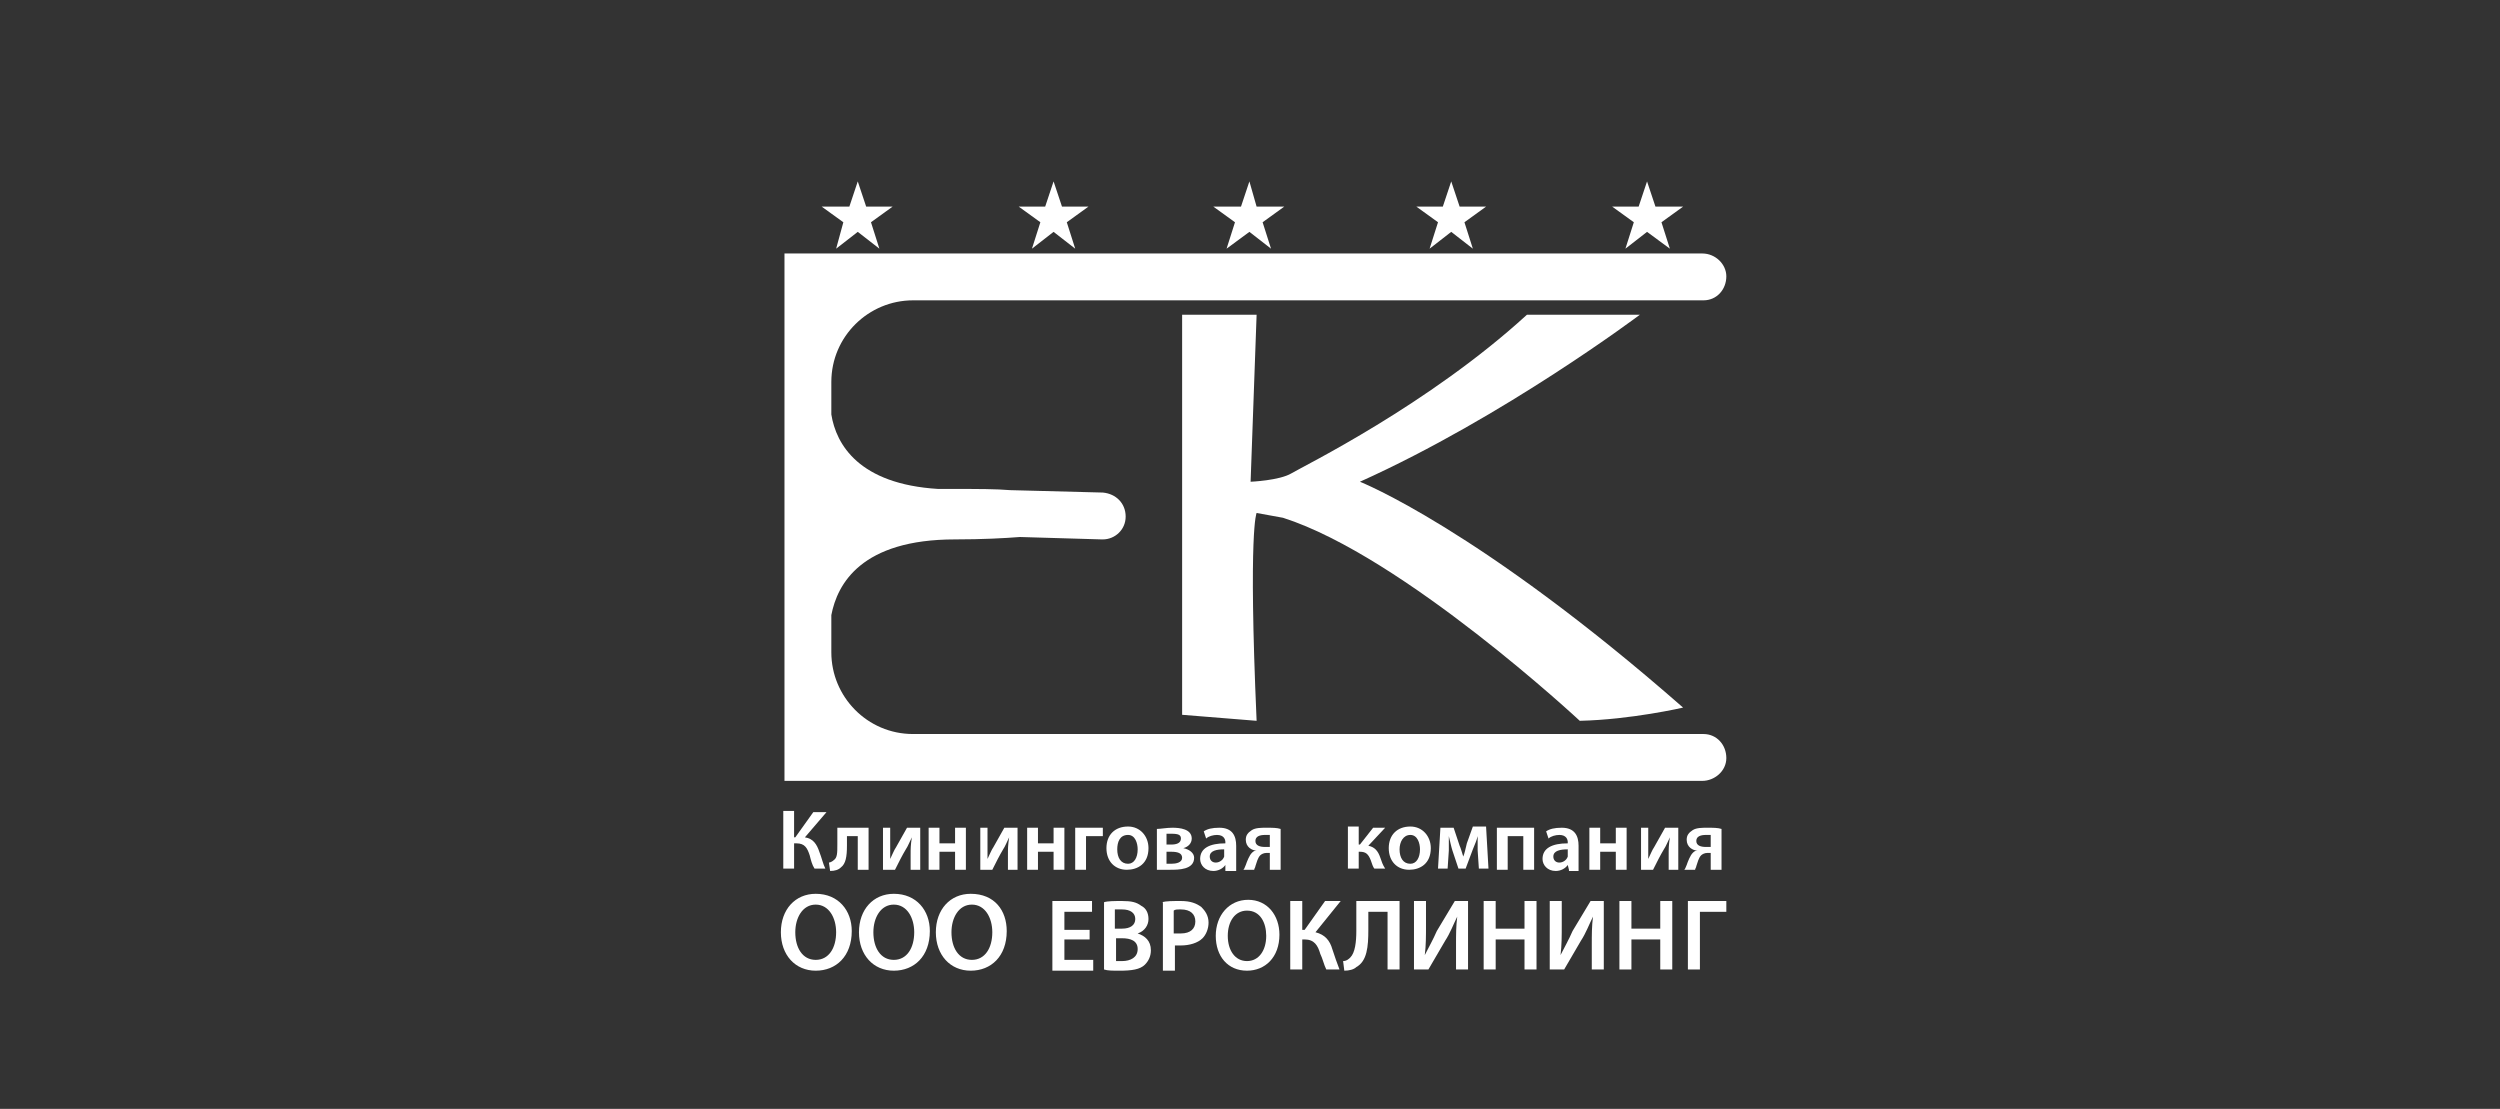 <?xml version="1.0" encoding="UTF-8"?> <!-- Generator: Adobe Illustrator 24.3.0, SVG Export Plug-In . SVG Version: 6.00 Build 0) --> <svg xmlns:sketch="http://www.bohemiancoding.com/sketch/ns" xmlns="http://www.w3.org/2000/svg" xmlns:xlink="http://www.w3.org/1999/xlink" id="Layer_1" x="0px" y="0px" viewBox="0 0 208.1 92.3" style="enable-background:new 0 0 208.1 92.3;" xml:space="preserve"><rect x="0" y="0" width="208.1" height="92.3" fill="#333333" stroke="none"/> <style type="text/css"> .st0{fill:#EA0000;} .st1{display:none;} .st2{display:inline;} .st3{fill:#FFFFFF;fill-opacity:0;} .st4{fill:none;stroke:#000000;stroke-width:2;stroke-linecap:round;stroke-linejoin:round;stroke-miterlimit:10;} .st5{fill:none;stroke:#000000;stroke-width:2;stroke-linecap:round;stroke-linejoin:round;stroke-miterlimit:10;} .st6{display:none;fill:none;stroke:#000000;stroke-width:2;stroke-linecap:round;stroke-linejoin:round;stroke-miterlimit:10;} .st7{fill:none;stroke:#000000;stroke-width:2;stroke-miterlimit:10;} .st8{display:inline;fill:none;stroke:#000000;stroke-width:2;stroke-miterlimit:10;} .st9{display:inline;fill:none;stroke:#000000;stroke-width:2;stroke-linecap:round;stroke-linejoin:round;stroke-miterlimit:10;} .st10{display:none;fill:none;stroke:#000000;stroke-width:2;stroke-miterlimit:10;} .st11{fill:#FFFFFF;} .st12{fill:#FF181F;} .st13{fill:#002FC0;} </style> <g> <polygon class="st11" points="71.4,15.1 72.1,17.2 74.3,17.2 72.5,18.5 73.2,20.7 71.4,19.3 69.6,20.7 70.2,18.5 68.4,17.2 70.7,17.2 "></polygon> <polygon class="st11" points="87.7,15.1 88.4,17.2 90.6,17.2 88.8,18.5 89.5,20.7 87.7,19.3 85.9,20.7 86.6,18.5 84.8,17.2 87,17.2 "></polygon> <polygon class="st11" points="104,15.1 104.6,17.2 106.9,17.2 105.1,18.5 105.8,20.7 104,19.3 102.1,20.7 102.8,18.5 101,17.2 103.3,17.2 "></polygon> <polygon class="st11" points="120.8,15.1 121.5,17.2 123.7,17.2 121.9,18.5 122.6,20.7 120.8,19.3 119,20.7 119.7,18.5 117.9,17.2 120.1,17.2 "></polygon> <polygon class="st11" points="137.1,15.1 137.8,17.2 140.1,17.2 138.3,18.5 139,20.7 137.1,19.3 135.3,20.7 136,18.5 134.2,17.2 136.4,17.2 "></polygon> <path class="st11" d="M141.8,61.1H76c-3.8,0-6.8-3.1-6.8-6.8v-3.1c0.5-2.6,2.5-6.3,10.3-6.3c2.3,0,4.1-0.1,5.4-0.2l6.8,0.2 c0,0,0,0,0.1,0c1,0,1.9-0.8,1.9-1.9c0-1.1-0.8-1.9-1.9-2l-7.7-0.2c-1.2-0.1-2.7-0.1-4.6-0.1l-1.4,0c-6.6-0.4-8.5-3.7-8.9-6.2v-2.7 c0-3.8,3.1-6.8,6.8-6.8h65.8c1.1,0,1.9-0.9,1.9-2c0-1-0.9-1.9-2-1.9H65.3V65h76.4c1,0,2-0.8,2-1.9C143.7,62,142.9,61.1,141.8,61.1z "></path> <path class="st11" d="M98.4,26.2h6.2l-0.5,13.9c0,0,2.4-0.1,3.4-0.7c1-0.6,11.4-5.7,19.6-13.2h9.4c0,0-11.3,8.5-23.3,13.9 c0,0,9.9,3.9,26.9,18.8c0,0-4.3,1-8.6,1.1c0,0-14.7-13.7-24.7-16.9l-2.2-0.4c0,0-0.7,1.3,0,17.3l-6.2-0.5V26.2z"></path> <g> <path class="st11" d="M66.1,67.6v2.1h0.1l1.5-2.1h1.1L67,69.7c0.7,0.1,1,0.6,1.2,1.2c0.2,0.5,0.3,1,0.5,1.4h-0.9 c-0.2-0.3-0.3-0.7-0.4-1.1c-0.2-0.6-0.4-1-1.1-1h-0.2v2.1h-0.9v-4.8H66.1z"></path> <path class="st11" d="M72.3,68.9v3.5h-0.9v-2.8h-0.9v0.8c0,0.9-0.1,1.5-0.5,1.8c-0.2,0.2-0.5,0.3-0.9,0.3L69,71.8 c0.1,0,0.3-0.1,0.4-0.2c0.3-0.2,0.3-0.6,0.3-1.3v-1.4H72.3z"></path> <path class="st11" d="M74.1,68.9v1.2c0,0.5,0,0.9,0,1.4h0c0.2-0.4,0.3-0.7,0.5-1l0.9-1.6h1.1v3.5h-0.8v-1.2c0-0.6,0-0.8,0.1-1.5h0 c-0.2,0.4-0.3,0.7-0.5,1c-0.3,0.5-0.6,1.1-0.9,1.7h-1v-3.5H74.1z"></path> <path class="st11" d="M78.2,68.9v1.3h1.3v-1.3h0.9v3.5h-0.9v-1.5h-1.3v1.5h-0.9v-3.5H78.2z"></path> <path class="st11" d="M82.2,68.9v1.2c0,0.5,0,0.9,0,1.4h0c0.2-0.4,0.3-0.7,0.5-1l0.9-1.6h1.1v3.5h-0.8v-1.2c0-0.6,0-0.8,0.1-1.5h0 c-0.2,0.4-0.3,0.7-0.5,1c-0.3,0.5-0.6,1.1-0.9,1.7h-1v-3.5H82.2z"></path> <path class="st11" d="M86.4,68.9v1.3h1.3v-1.3h0.9v3.5h-0.9v-1.5h-1.3v1.5h-0.9v-3.5H86.4z"></path> <path class="st11" d="M91.8,68.9v0.7h-1.4v2.8h-0.9v-3.5H91.8z"></path> <path class="st11" d="M95.6,70.6c0,1.3-0.9,1.8-1.8,1.8c-1,0-1.7-0.7-1.7-1.8c0-1.1,0.7-1.8,1.8-1.8 C94.9,68.8,95.6,69.6,95.6,70.6z M93,70.7c0,0.7,0.3,1.2,0.9,1.2c0.5,0,0.8-0.5,0.8-1.2c0-0.5-0.2-1.2-0.8-1.2 C93.2,69.5,93,70.1,93,70.7z"></path> <path class="st11" d="M96.3,69c0.3,0,0.8-0.1,1.3-0.1c0.6,0,1.6,0.1,1.6,0.9c0,0.4-0.3,0.7-0.7,0.8v0c0.5,0.1,0.9,0.4,0.9,0.8 c0,1-1.3,1-2,1c-0.4,0-0.9,0-1.1,0V69z M97.1,71.9c0.1,0,0.2,0,0.4,0c0.4,0,0.9-0.1,0.9-0.5c0-0.4-0.4-0.5-0.9-0.5h-0.4V71.9z M97.1,70.3h0.4c0.4,0,0.8-0.1,0.8-0.5c0-0.3-0.2-0.4-0.8-0.4c-0.2,0-0.3,0-0.4,0V70.3z"></path> <path class="st11" d="M102,72.4L102,72h0c-0.2,0.3-0.6,0.5-1,0.5c-0.7,0-1.1-0.5-1.1-1c0-0.9,0.8-1.3,2.1-1.3v-0.1 c0-0.2-0.1-0.6-0.7-0.6c-0.3,0-0.7,0.1-0.9,0.3l-0.2-0.6c0.3-0.2,0.7-0.3,1.3-0.3c1.1,0,1.4,0.7,1.4,1.5v1.3c0,0.3,0,0.6,0,0.8 H102z M101.9,70.7c-0.6,0-1.2,0.1-1.2,0.6c0,0.3,0.2,0.5,0.5,0.5c0.3,0,0.6-0.2,0.7-0.5c0-0.1,0-0.1,0-0.2V70.7z"></path> <path class="st11" d="M106.6,72.4h-0.9V71h-0.3c-0.2,0-0.4,0.1-0.5,0.2c-0.2,0.2-0.3,0.6-0.4,0.9c0,0.1-0.1,0.2-0.1,0.3h-0.9 c0.1-0.1,0.1-0.2,0.2-0.4c0.1-0.3,0.3-0.8,0.5-1c0.1-0.1,0.2-0.2,0.4-0.2v0c-0.4,0-0.9-0.3-0.9-0.9c0-0.4,0.2-0.6,0.5-0.8 c0.3-0.2,0.8-0.2,1.2-0.2c0.5,0,0.9,0,1.2,0.1V72.4z M105.7,69.5c-0.1,0-0.2,0-0.4,0c-0.4,0-0.8,0.1-0.8,0.5 c0,0.4,0.4,0.5,0.8,0.5c0.2,0,0.3,0,0.4,0V69.5z"></path> <path class="st11" d="M113.1,68.9v1.4h0.1l1.1-1.4h1l-1.4,1.5c0.5,0.1,0.8,0.4,1,1c0.1,0.3,0.2,0.6,0.4,0.9h-0.9 c-0.1-0.1-0.2-0.4-0.3-0.7c-0.2-0.5-0.4-0.7-0.9-0.7h-0.1v1.4h-0.9v-3.5H113.1z"></path> <path class="st11" d="M119.1,70.6c0,1.3-0.9,1.8-1.8,1.8c-1,0-1.7-0.7-1.7-1.8c0-1.1,0.7-1.8,1.8-1.8 C118.4,68.8,119.1,69.6,119.1,70.6z M116.5,70.7c0,0.7,0.3,1.2,0.9,1.2c0.5,0,0.8-0.5,0.8-1.2c0-0.5-0.2-1.2-0.8-1.2 C116.8,69.5,116.5,70.1,116.5,70.7z"></path> <path class="st11" d="M119.9,68.9h1.1l0.5,1.5c0.1,0.2,0.2,0.6,0.3,0.9h0c0.1-0.2,0.2-0.7,0.3-1.1l0.5-1.4h1.1l0.2,3.5h-0.8 l-0.1-1.5c0-0.3,0-0.8,0-1.2h0c-0.1,0.4-0.2,0.6-0.4,1.1l-0.6,1.6h-0.6l-0.5-1.5c-0.1-0.3-0.2-0.8-0.3-1.2h0c0,0.4,0,0.9,0,1.2 l-0.1,1.5h-0.8L119.9,68.9z"></path> <path class="st11" d="M127.7,68.9v3.5h-0.9v-2.8h-1.3v2.8h-0.9v-3.5H127.7z"></path> <path class="st11" d="M130.6,72.4l-0.1-0.4h0c-0.2,0.3-0.6,0.5-1,0.5c-0.7,0-1.1-0.5-1.1-1c0-0.9,0.8-1.3,2.1-1.3v-0.1 c0-0.2-0.1-0.6-0.7-0.6c-0.3,0-0.7,0.1-0.9,0.3l-0.2-0.6c0.3-0.2,0.7-0.3,1.3-0.3c1.1,0,1.4,0.7,1.4,1.5v1.3c0,0.3,0,0.6,0,0.8 H130.6z M130.5,70.7c-0.6,0-1.2,0.1-1.2,0.6c0,0.3,0.2,0.5,0.5,0.5c0.3,0,0.6-0.2,0.7-0.5c0-0.1,0-0.1,0-0.2V70.7z"></path> <path class="st11" d="M133.2,68.9v1.3h1.3v-1.3h0.9v3.5h-0.9v-1.5h-1.3v1.5h-0.9v-3.5H133.2z"></path> <path class="st11" d="M137.2,68.9v1.2c0,0.5,0,0.9,0,1.4h0c0.2-0.4,0.3-0.7,0.5-1l0.9-1.6h1.1v3.5h-0.8v-1.2c0-0.6,0-0.8,0.1-1.5 h0c-0.2,0.4-0.3,0.7-0.5,1c-0.3,0.5-0.6,1.1-0.9,1.7h-1v-3.5H137.2z"></path> <path class="st11" d="M143.3,72.4h-0.9V71h-0.3c-0.2,0-0.4,0.1-0.5,0.2c-0.2,0.2-0.3,0.6-0.4,0.9c0,0.1-0.1,0.2-0.1,0.3h-0.9 c0.1-0.1,0.1-0.2,0.2-0.4c0.1-0.3,0.3-0.8,0.5-1c0.1-0.1,0.2-0.2,0.4-0.2v0c-0.4,0-0.9-0.3-0.9-0.9c0-0.4,0.2-0.6,0.5-0.8 c0.3-0.2,0.8-0.2,1.2-0.2c0.5,0,0.9,0,1.2,0.1V72.4z M142.4,69.5c-0.1,0-0.2,0-0.4,0c-0.4,0-0.8,0.1-0.8,0.5 c0,0.4,0.4,0.5,0.8,0.5c0.2,0,0.3,0,0.4,0V69.5z"></path> <path class="st11" d="M70.9,77.5c0,2.1-1.3,3.3-3,3.3c-1.7,0-2.9-1.3-2.9-3.2c0-1.9,1.2-3.2,2.9-3.2 C69.8,74.4,70.9,75.8,70.9,77.5z M66.2,77.6c0,1.3,0.6,2.3,1.7,2.3c1.1,0,1.7-1,1.7-2.3c0-1.2-0.6-2.3-1.7-2.3 C66.8,75.3,66.2,76.4,66.2,77.6z"></path> <path class="st11" d="M77.4,77.5c0,2.1-1.3,3.3-3,3.3c-1.7,0-2.9-1.3-2.9-3.2c0-1.9,1.2-3.2,2.9-3.2 C76.3,74.4,77.4,75.8,77.4,77.5z M72.7,77.6c0,1.3,0.6,2.3,1.7,2.3c1.1,0,1.7-1,1.7-2.3c0-1.2-0.6-2.3-1.7-2.3 C73.3,75.3,72.7,76.4,72.7,77.6z"></path> <path class="st11" d="M83.8,77.5c0,2.1-1.3,3.3-3,3.3c-1.7,0-2.9-1.3-2.9-3.2c0-1.9,1.2-3.2,2.9-3.2 C82.8,74.4,83.8,75.8,83.8,77.5z M79.2,77.6c0,1.3,0.6,2.3,1.7,2.3c1.1,0,1.7-1,1.7-2.3c0-1.2-0.6-2.3-1.7-2.3 C79.8,75.3,79.2,76.4,79.2,77.6z"></path> <path class="st11" d="M90.7,78.2h-2.1v1.7H91v0.9h-3.4V75h3.3v0.9h-2.3v1.5h2.1V78.2z"></path> <path class="st11" d="M91.9,75.1c0.3-0.1,0.9-0.1,1.5-0.1c0.8,0,1.2,0.1,1.6,0.4c0.4,0.2,0.6,0.6,0.6,1.1c0,0.5-0.3,1-0.9,1.2v0 c0.6,0.2,1.1,0.6,1.1,1.4c0,0.5-0.2,0.9-0.5,1.2c-0.4,0.4-1.1,0.5-2.1,0.5c-0.6,0-1,0-1.3-0.1V75.1z M92.9,77.3h0.5 c0.7,0,1.1-0.3,1.1-0.8c0-0.5-0.4-0.8-1.1-0.8c-0.3,0-0.5,0-0.6,0V77.3z M92.9,80c0.1,0,0.3,0,0.5,0c0.7,0,1.3-0.3,1.3-1 c0-0.7-0.6-0.9-1.3-0.9h-0.5V80z"></path> <path class="st11" d="M96.7,75.1c0.4-0.1,0.9-0.1,1.6-0.1c0.8,0,1.3,0.2,1.7,0.5c0.3,0.3,0.6,0.7,0.6,1.3c0,0.5-0.2,1-0.5,1.3 c-0.4,0.4-1.1,0.6-1.8,0.6c-0.2,0-0.4,0-0.5,0v2.1h-1V75.1z M97.8,77.7c0.1,0,0.3,0,0.5,0c0.8,0,1.2-0.4,1.2-1c0-0.6-0.4-1-1.2-1 c-0.3,0-0.5,0-0.6,0.1V77.7z"></path> <path class="st11" d="M106.5,77.8c0,1.9-1.2,3-2.7,3c-1.6,0-2.6-1.2-2.6-2.9c0-1.7,1.1-3,2.7-3C105.5,74.9,106.5,76.2,106.5,77.8z M102.2,77.9c0,1.2,0.6,2.1,1.6,2.1c1,0,1.6-0.9,1.6-2.1c0-1.1-0.5-2.1-1.6-2.1C102.8,75.8,102.2,76.7,102.2,77.9z"></path> <path class="st11" d="M108.4,75v2.4h0.2l1.7-2.4h1.3l-2.1,2.6c0.8,0.2,1.2,0.7,1.4,1.4c0.2,0.6,0.4,1.2,0.6,1.7h-1.1 c-0.2-0.4-0.3-0.9-0.5-1.3c-0.2-0.7-0.5-1.2-1.3-1.2h-0.2v2.5h-1V75H108.4z"></path> <path class="st11" d="M116.5,75v5.7h-1v-4.8h-1.6v1.5c0,1.4-0.1,2.6-1,3.1c-0.2,0.2-0.6,0.3-1,0.3l-0.1-0.8c0.3,0,0.5-0.2,0.6-0.3 c0.4-0.4,0.5-1.3,0.5-2.2V75H116.5z"></path> <path class="st11" d="M118.7,75v2c0,0.9,0,1.7-0.1,2.5l0,0c0.3-0.6,0.7-1.3,1-2l1.5-2.5h1.1v5.7h-1v-2c0-0.9,0-1.6,0.1-2.4h0 c-0.3,0.6-0.6,1.4-1,2l-1.4,2.4h-1.2V75H118.7z"></path> <path class="st11" d="M124.5,75v2.3h2.4V75h1v5.7h-1v-2.5h-2.4v2.5h-1V75H124.5z"></path> <path class="st11" d="M130,75v2c0,0.9,0,1.7-0.1,2.5l0,0c0.3-0.6,0.7-1.3,1-2l1.5-2.5h1.1v5.7h-1v-2c0-0.9,0-1.6,0.1-2.4h0 c-0.3,0.6-0.6,1.4-1,2l-1.4,2.4h-1.2V75H130z"></path> <path class="st11" d="M135.8,75v2.3h2.4V75h1v5.7h-1v-2.5h-2.4v2.5h-1V75H135.8z"></path> <path class="st11" d="M143.7,75v0.9h-2.2v4.8h-1V75H143.7z"></path> </g> </g> </svg> 